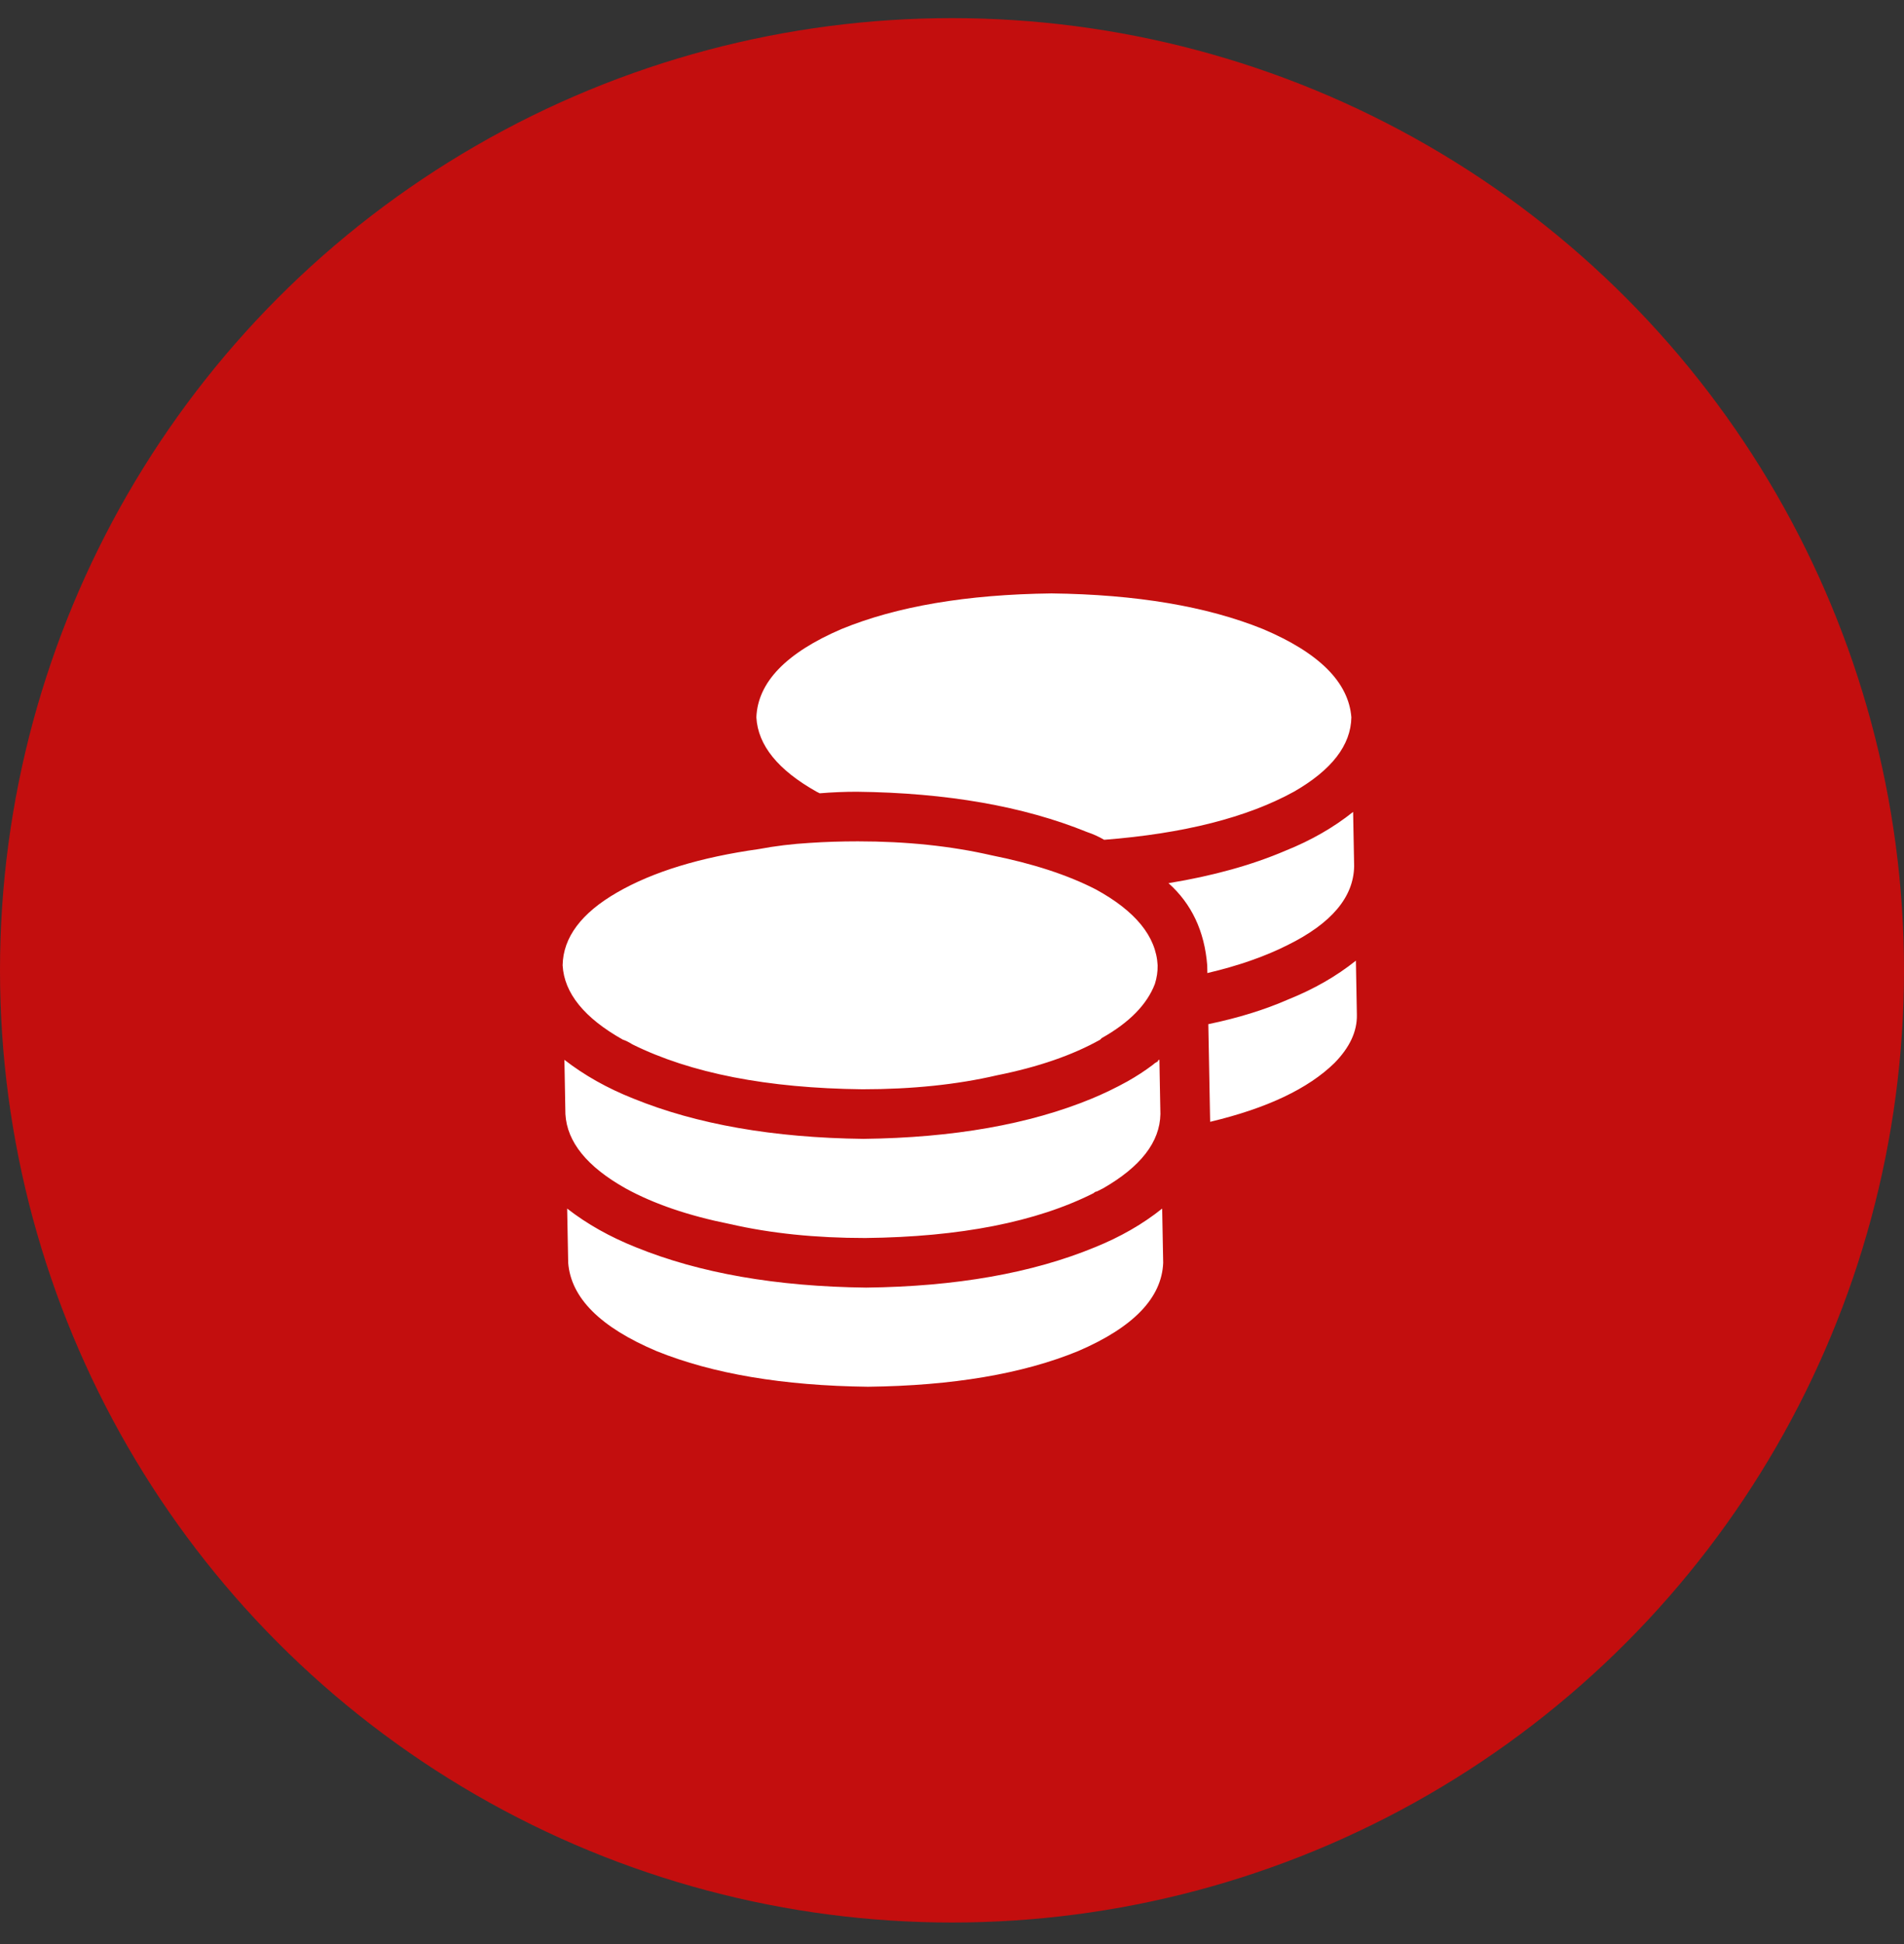 <svg width="48" height="49" viewBox="0 0 48 49" fill="none" xmlns="http://www.w3.org/2000/svg">
<rect x="0" y="0" width="48" height="49" fill="#333333" stroke="none"/>
<circle cx="24" cy="24.457" r="24" fill="#C30E0E"/>
<path d="M34.068 18.081C34.055 18.784 33.572 19.409 32.618 19.956C31.432 20.607 29.838 21.011 27.836 21.167C27.704 21.089 27.56 21.024 27.403 20.971C25.802 20.321 23.869 19.982 21.602 19.956C21.29 19.956 20.978 19.969 20.666 19.995L20.587 19.956C19.613 19.409 19.107 18.784 19.068 18.081C19.103 17.196 19.819 16.454 21.214 15.855C22.609 15.282 24.374 14.983 26.509 14.957C28.645 14.983 30.422 15.282 31.839 15.855C33.256 16.454 33.999 17.196 34.068 18.081ZM20.416 21.245C20.806 21.219 21.209 21.206 21.626 21.206C22.85 21.206 23.972 21.323 24.992 21.557C26.037 21.766 26.915 22.052 27.625 22.417C28.625 22.963 29.145 23.601 29.184 24.33C29.187 24.486 29.164 24.643 29.115 24.799C28.916 25.32 28.469 25.775 27.773 26.166C27.747 26.192 27.735 26.205 27.735 26.205C27.039 26.596 26.172 26.895 25.134 27.103C24.123 27.338 22.992 27.455 21.742 27.455C19.346 27.429 17.412 27.051 15.94 26.322C15.861 26.27 15.782 26.231 15.703 26.205C14.73 25.658 14.223 25.033 14.184 24.33C14.197 23.627 14.654 23.015 15.556 22.495C16.458 21.974 17.649 21.609 19.13 21.401C19.545 21.323 19.973 21.271 20.416 21.245ZM30.434 24.33C30.366 23.471 30.041 22.781 29.458 22.26C30.574 22.078 31.559 21.805 32.411 21.44C33.058 21.18 33.624 20.854 34.112 20.464L34.138 21.831C34.126 22.612 33.566 23.276 32.456 23.823C31.888 24.109 31.216 24.343 30.438 24.526C30.437 24.474 30.436 24.408 30.434 24.33ZM29.254 28.08C29.241 28.783 28.758 29.408 27.805 29.954C27.753 29.98 27.701 30.006 27.65 30.032C27.624 30.032 27.598 30.046 27.572 30.072C26.128 30.8 24.208 31.178 21.812 31.204C20.562 31.204 19.427 31.087 18.407 30.853C17.362 30.644 16.484 30.345 15.773 29.954C14.8 29.408 14.293 28.783 14.254 28.08L14.229 26.713C14.731 27.103 15.31 27.429 15.966 27.689C17.566 28.34 19.5 28.678 21.766 28.705C24.031 28.678 25.952 28.34 27.528 27.689C27.838 27.559 28.135 27.416 28.418 27.259C28.65 27.129 28.869 26.986 29.075 26.83C29.1 26.804 29.139 26.778 29.19 26.752C29.19 26.726 29.203 26.713 29.229 26.713L29.231 26.83L29.235 27.064L29.254 28.08ZM30.504 28.08L30.481 26.83L30.462 25.814C31.214 25.658 31.887 25.45 32.481 25.189C33.128 24.929 33.694 24.604 34.182 24.213L34.207 25.58C34.215 25.997 34.027 26.4 33.644 26.791C32.979 27.442 31.934 27.936 30.508 28.275C30.507 28.223 30.506 28.158 30.504 28.08ZM21.836 32.454C24.101 32.428 26.021 32.089 27.598 31.439C28.244 31.178 28.811 30.853 29.298 30.462L29.324 31.829C29.288 32.714 28.573 33.456 27.178 34.055C25.782 34.628 24.017 34.927 21.882 34.953C19.746 34.927 17.97 34.628 16.553 34.055C15.136 33.456 14.393 32.714 14.324 31.829L14.298 30.462C14.8 30.853 15.38 31.178 16.035 31.439C17.636 32.089 19.57 32.428 21.836 32.454Z" fill="white"/>
</svg>
